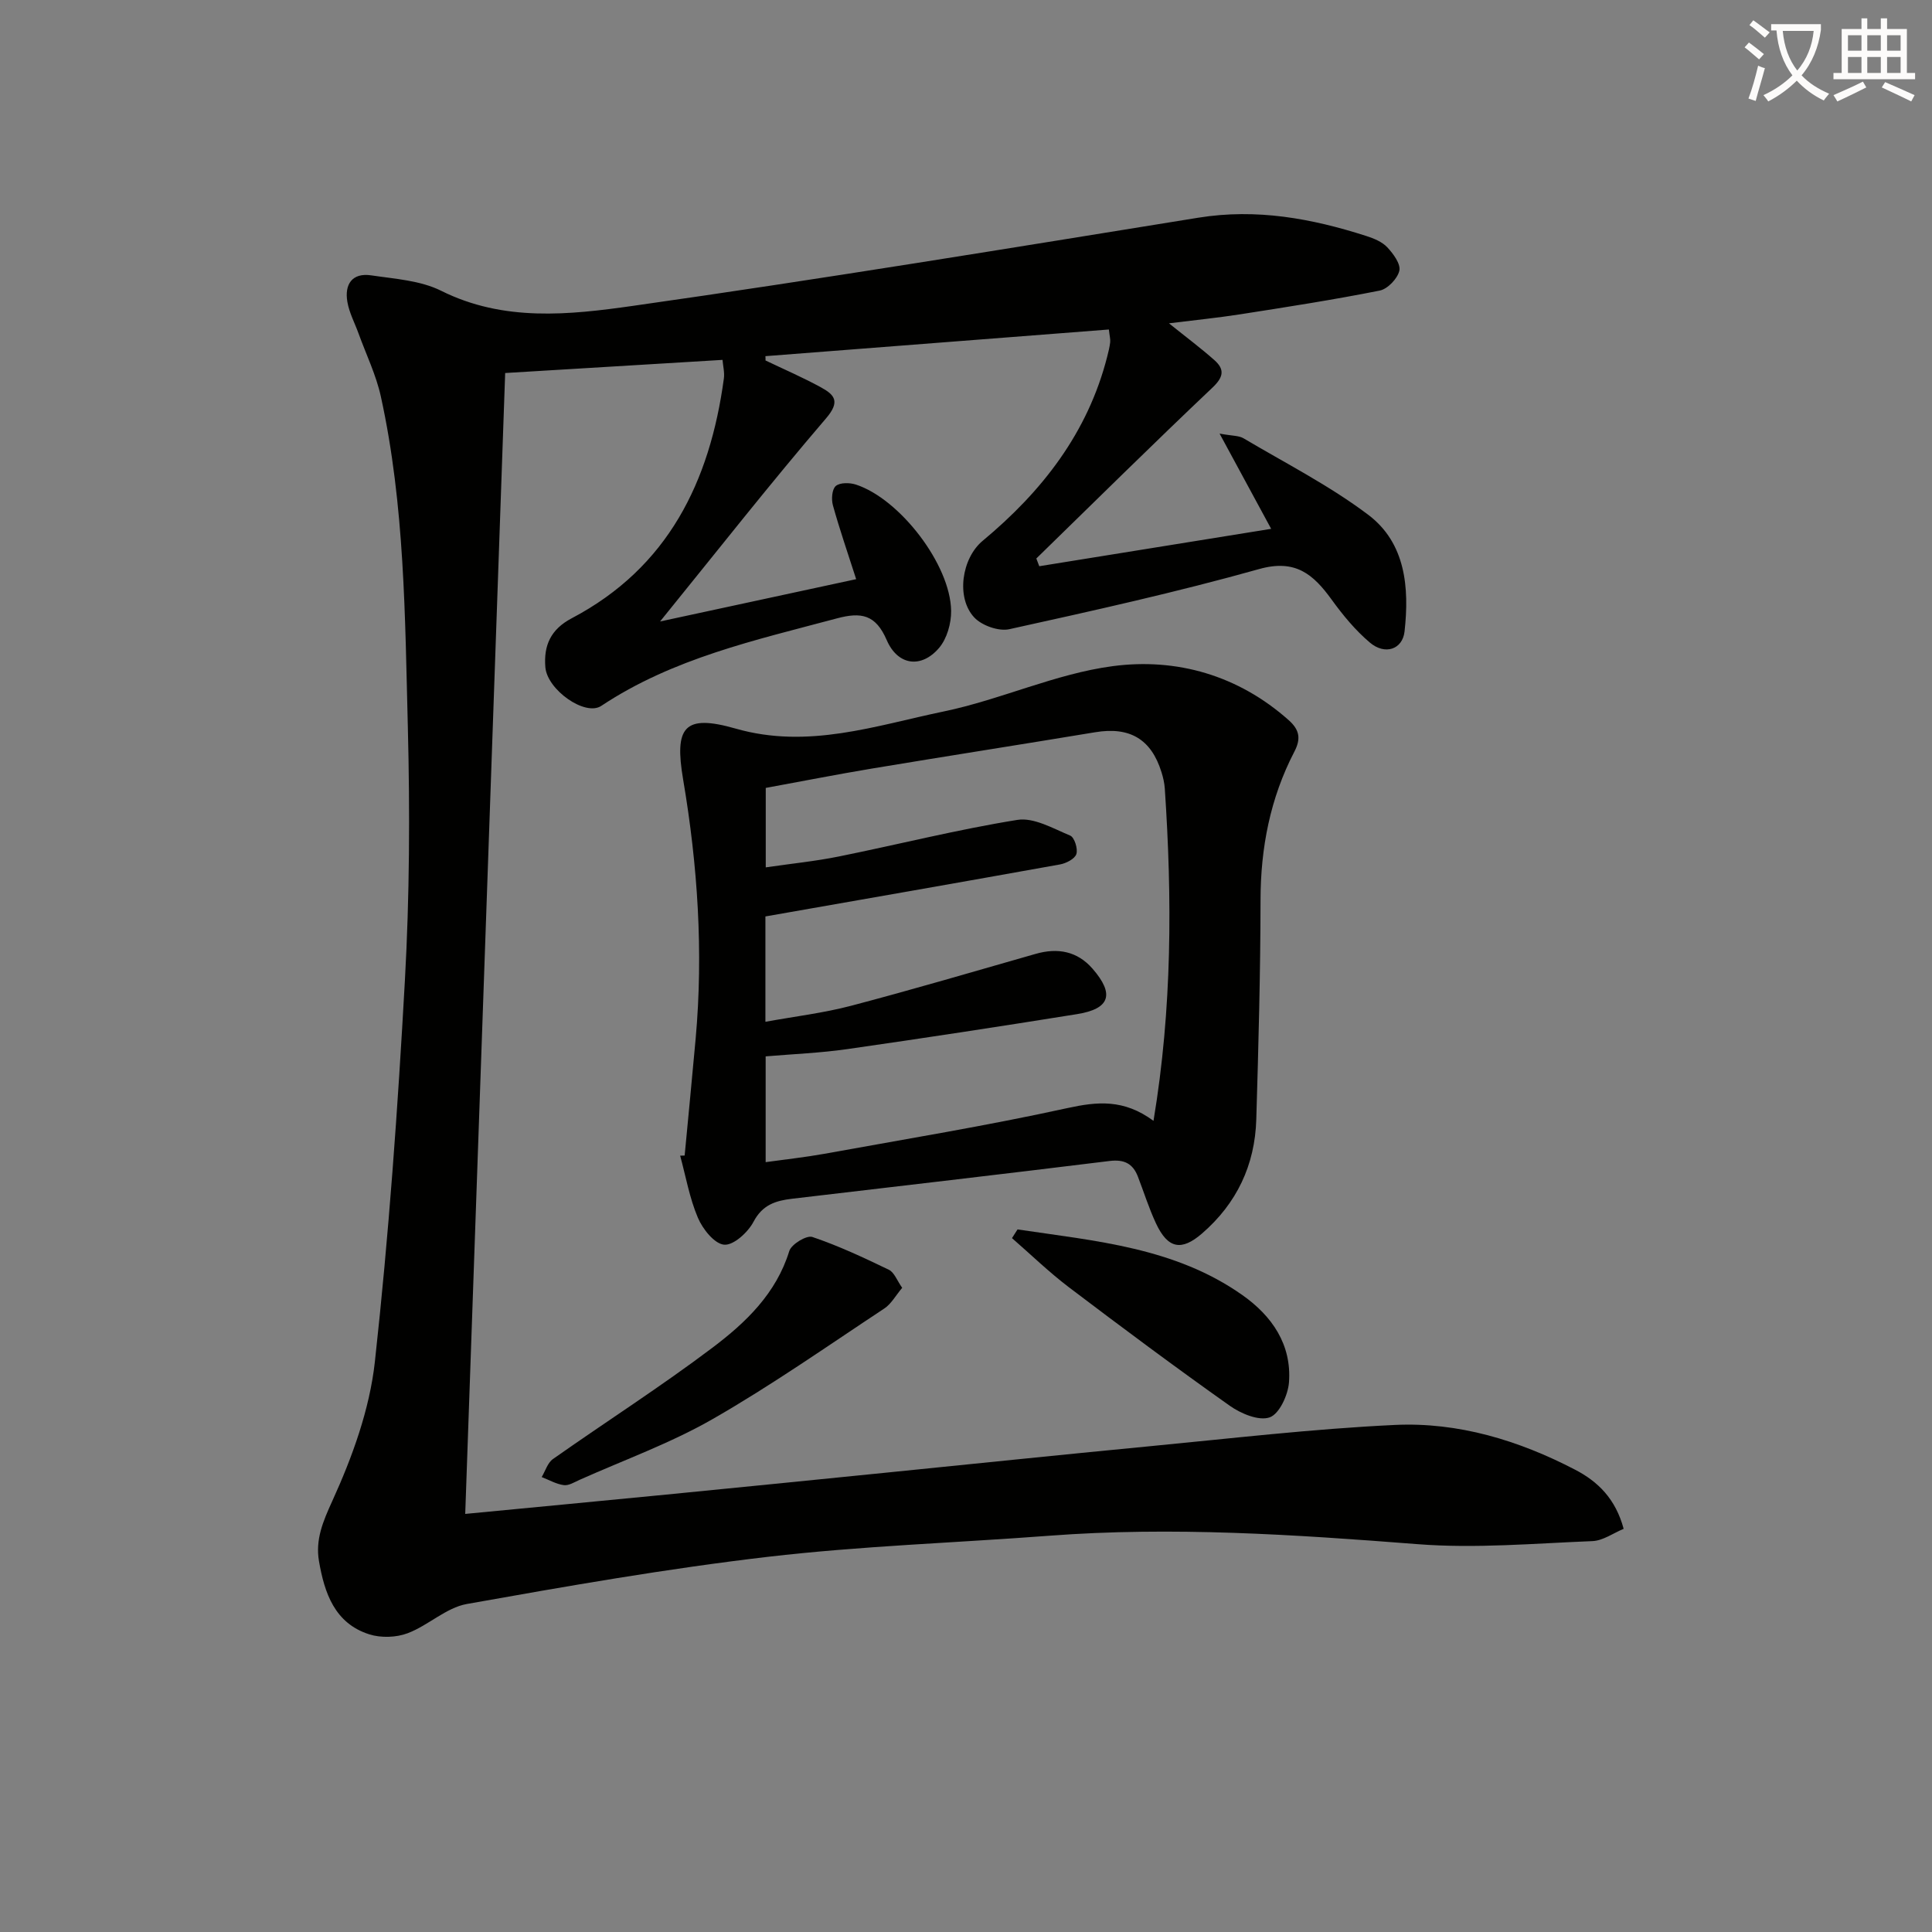 <svg enable-background="new 0 0 400 400" viewBox="0 0 400 400" xmlns="http://www.w3.org/2000/svg"><rect x="0" y="0" width="400" height="400" fill="#808080" stroke="none"/><path d="m362.1 8.8c1.1.8 2.1 1.6 3.1 2.4l-1 1.1c-1.3-1.1-2.3-2-3-2.5zm1.9 4.8c.5.2.9.4 1.4.5-.6 2.3-1.3 4.5-1.9 6.8l-1.5-.5c.8-2.1 1.4-4.3 2-6.8zm-1-9.4c1.3.9 2.4 1.8 3.4 2.5l-1 1.1c-1.4-1.2-2.4-2.1-3.2-2.6zm3.7 2.2v-1.4h10.3v1.2c-.5 3.6-1.8 6.8-4 9.4 1.5 1.6 3.4 2.8 5.7 3.8-.3.4-.7.8-1.1 1.4-2.3-1.1-4.1-2.5-5.6-4.1-1.6 1.6-3.6 3.1-5.9 4.3-.3-.5-.7-.9-1-1.3 2.4-1.1 4.4-2.5 6-4.1-1.9-2.5-3-5.6-3.3-9.3h-1.1zm8.8 0h-6.4c.3 3.3 1.3 6 3 8.2 2-2.3 3.1-5.1 3.4-8.2z" fill="#fcfbfa"/><path d="m385.3 3.8h1.3v2.2h2.8v-2.2h1.3v2.2h4.1v9.1h1.7v1.3h-16.9v-1.3h1.7v-9.1h4.1v-2.2zm.4 13.1.7 1.2c-1.8.9-3.8 1.9-6 2.9-.2-.4-.5-.8-.8-1.3 2.3-1 4.3-1.9 6.1-2.8zm-3.1-6.4h2.8v-3.2h-2.8zm0 4.6h2.8v-3.3h-2.8zm4-4.6h2.8v-3.2h-2.8zm0 4.6h2.8v-3.3h-2.8zm3.7 1.9c2.1.9 4.1 1.8 6.1 2.7l-.7 1.3c-2.2-1.1-4.2-2-6.1-2.9zm3.2-9.7h-2.8v3.2h2.8zm-2.8 7.8h2.8v-3.3h-2.8z" fill="#fcfbfa"/><g fill="#010100"><path d="m158.49 74.63c3.86 1.85 7.8 3.54 11.54 5.6 2.78 1.53 3.97 2.92.99 6.39-11.45 13.36-22.33 27.21-34.36 42.05 14.38-3.1 27.51-5.93 40.6-8.76-1.77-5.51-3.45-10.37-4.82-15.31-.34-1.24-.19-3.31.6-3.98.87-.74 2.87-.71 4.15-.3 9.12 2.97 19.59 16.6 19.73 26.13.04 2.59-.86 5.78-2.5 7.7-3.66 4.29-8.55 3.66-10.83-1.62-2.29-5.3-5.27-5.86-10.36-4.49-16.84 4.5-33.89 8.24-48.75 18.11-3.33 2.21-11.18-3.32-11.57-8.01-.37-4.48 1.09-7.84 5.47-10.14 19.93-10.49 28.6-28.28 31.49-49.64.17-1.24-.17-2.55-.28-3.85-15.09.91-29.84 1.81-45 2.72-2.75 78.64-5.5 157.18-8.27 236.21 13.95-1.34 27.78-2.65 41.6-4 15.04-1.47 30.08-2.99 45.12-4.5 18.19-1.82 36.38-3.73 54.57-5.47 17.04-1.63 34.08-3.64 51.16-4.45 13.14-.62 25.66 3.19 37.35 9.27 4.69 2.44 8.37 6 10.04 12.24-2.11.86-4.26 2.45-6.47 2.54-12.07.48-24.24 1.57-36.23.63-25.41-1.98-50.77-3.68-76.26-1.74-19.4 1.47-38.88 2.11-58.19 4.36-20.89 2.44-41.65 6.08-62.36 9.77-4.29.77-7.99 4.44-12.24 6.05-2.38.9-5.54 1-7.96.23-7.17-2.28-9.28-8.58-10.41-15.16-.76-4.43.8-8.16 2.76-12.45 4.14-9.08 7.72-18.94 8.81-28.79 2.89-26.24 4.76-52.62 6.22-78.99.97-17.43 1.05-34.95.61-52.41-.59-22.91-.64-45.93-5.59-68.48-.98-4.47-3.05-8.71-4.62-13.06-.79-2.18-1.93-4.29-2.31-6.53-.63-3.63.99-6.08 4.94-5.49 4.9.73 10.19 1.05 14.49 3.2 12.93 6.45 26.5 4.99 39.66 3.12 39.11-5.55 78.11-11.96 117.11-18.26 12.03-1.94 23.44.15 34.76 3.79 1.56.5 3.27 1.2 4.34 2.34 1.24 1.32 2.81 3.45 2.5 4.84-.37 1.64-2.42 3.79-4.06 4.12-9.59 1.91-19.26 3.41-28.93 4.92-4.69.73-9.42 1.2-14.71 1.86 3.57 2.87 6.6 5.13 9.42 7.63 2.13 1.9 1.91 3.48-.4 5.67-12.3 11.65-24.35 23.56-36.48 35.39.2.53.41 1.07.61 1.6 15.81-2.55 31.63-5.1 48.01-7.74-3.48-6.42-6.74-12.45-10.68-19.72 2.64.49 3.99.4 4.95.97 8.7 5.16 17.81 9.79 25.84 15.85 7.74 5.85 8.51 15.08 7.51 24.13-.41 3.75-4.06 4.97-7.19 2.31-3-2.54-5.59-5.68-7.91-8.89-3.8-5.24-7.49-8.44-15.02-6.32-17.07 4.79-34.4 8.63-51.72 12.45-2.19.48-5.67-.75-7.24-2.42-3.85-4.1-2.6-12.29 1.73-15.88 12.3-10.23 21.78-22.36 25.8-38.19.24-.96.49-1.93.6-2.91.07-.63-.12-1.29-.27-2.65-23.78 1.85-47.45 3.68-71.11 5.52.03.3.03.6.02.89z"/><path d="m141.75 239.24c.76-8.07 1.55-16.14 2.28-24.22 1.61-17.98.42-35.86-2.59-53.6-1.85-10.9.16-13.64 10.88-10.57 15 4.3 28.96-.62 43.07-3.55 11.81-2.45 23.12-7.81 34.98-9.38 13.23-1.75 25.99 1.88 36.46 11.2 2.29 2.04 2.51 3.9 1.15 6.51-5 9.63-6.99 19.9-7 30.75-.02 15.13-.43 30.26-.88 45.39-.28 9.44-4.04 17.38-11.22 23.6-4.28 3.71-7.09 3.16-9.54-2.07-1.47-3.14-2.51-6.48-3.76-9.72-1.05-2.7-2.86-3.58-5.86-3.21-21.91 2.7-43.83 5.24-65.75 7.82-3.37.4-6.11 1.24-7.96 4.76-1.15 2.19-4.14 4.92-6.08 4.75-2.01-.17-4.45-3.24-5.44-5.58-1.73-4.07-2.5-8.54-3.67-12.85.31 0 .62-.02.93-.03zm97.07-7.18c3.88-23.32 3.87-46.02 2.34-68.79-.08-1.15-.34-2.31-.69-3.41-2.13-6.86-6.6-9.44-13.71-8.26-15.38 2.55-30.79 4.95-46.17 7.51-7.45 1.24-14.87 2.71-22.05 4.02v16.45c5.32-.78 10.27-1.27 15.11-2.25 12.34-2.49 24.57-5.59 36.98-7.58 3.41-.55 7.41 1.78 10.94 3.25.88.36 1.63 2.74 1.28 3.82-.32 1-2.11 1.92-3.38 2.15-20.22 3.64-40.46 7.17-61 10.77v21.81c6.09-1.11 11.99-1.81 17.68-3.3 12.81-3.37 25.53-7.12 38.27-10.76 4.57-1.31 8.63-.56 11.79 3.08 4.58 5.27 3.61 8.29-3.19 9.39-15.88 2.55-31.77 4.98-47.69 7.26-5.54.79-11.16 1.01-16.81 1.49v21.9c4.29-.6 8.22-1.02 12.11-1.72 16.8-3.05 33.67-5.81 50.35-9.47 6.22-1.36 11.69-1.9 17.84 2.64z"/><path d="m186.79 266.63c-1.38 1.64-2.28 3.34-3.69 4.27-11.76 7.77-23.32 15.89-35.53 22.89-8.73 5.01-18.35 8.47-27.58 12.6-1.06.47-2.24 1.23-3.26 1.09-1.57-.21-3.06-1.08-4.58-1.67.76-1.26 1.22-2.95 2.33-3.73 10.99-7.74 22.34-14.99 33.06-23.08 6.85-5.17 13.16-11.18 15.87-19.98.43-1.41 3.58-3.32 4.77-2.92 5.43 1.83 10.67 4.29 15.85 6.79 1.12.54 1.69 2.23 2.76 3.74z"/><path d="m210.67 254.54c16.12 2.4 32.58 3.73 46.56 13.6 6.14 4.33 10.22 10.25 9.64 18.06-.2 2.63-2 6.55-4 7.25-2.24.79-5.97-.78-8.27-2.41-11.25-7.96-22.31-16.2-33.3-24.53-4.12-3.13-7.86-6.76-11.78-10.17.39-.6.77-1.2 1.15-1.8z"/></g></svg>